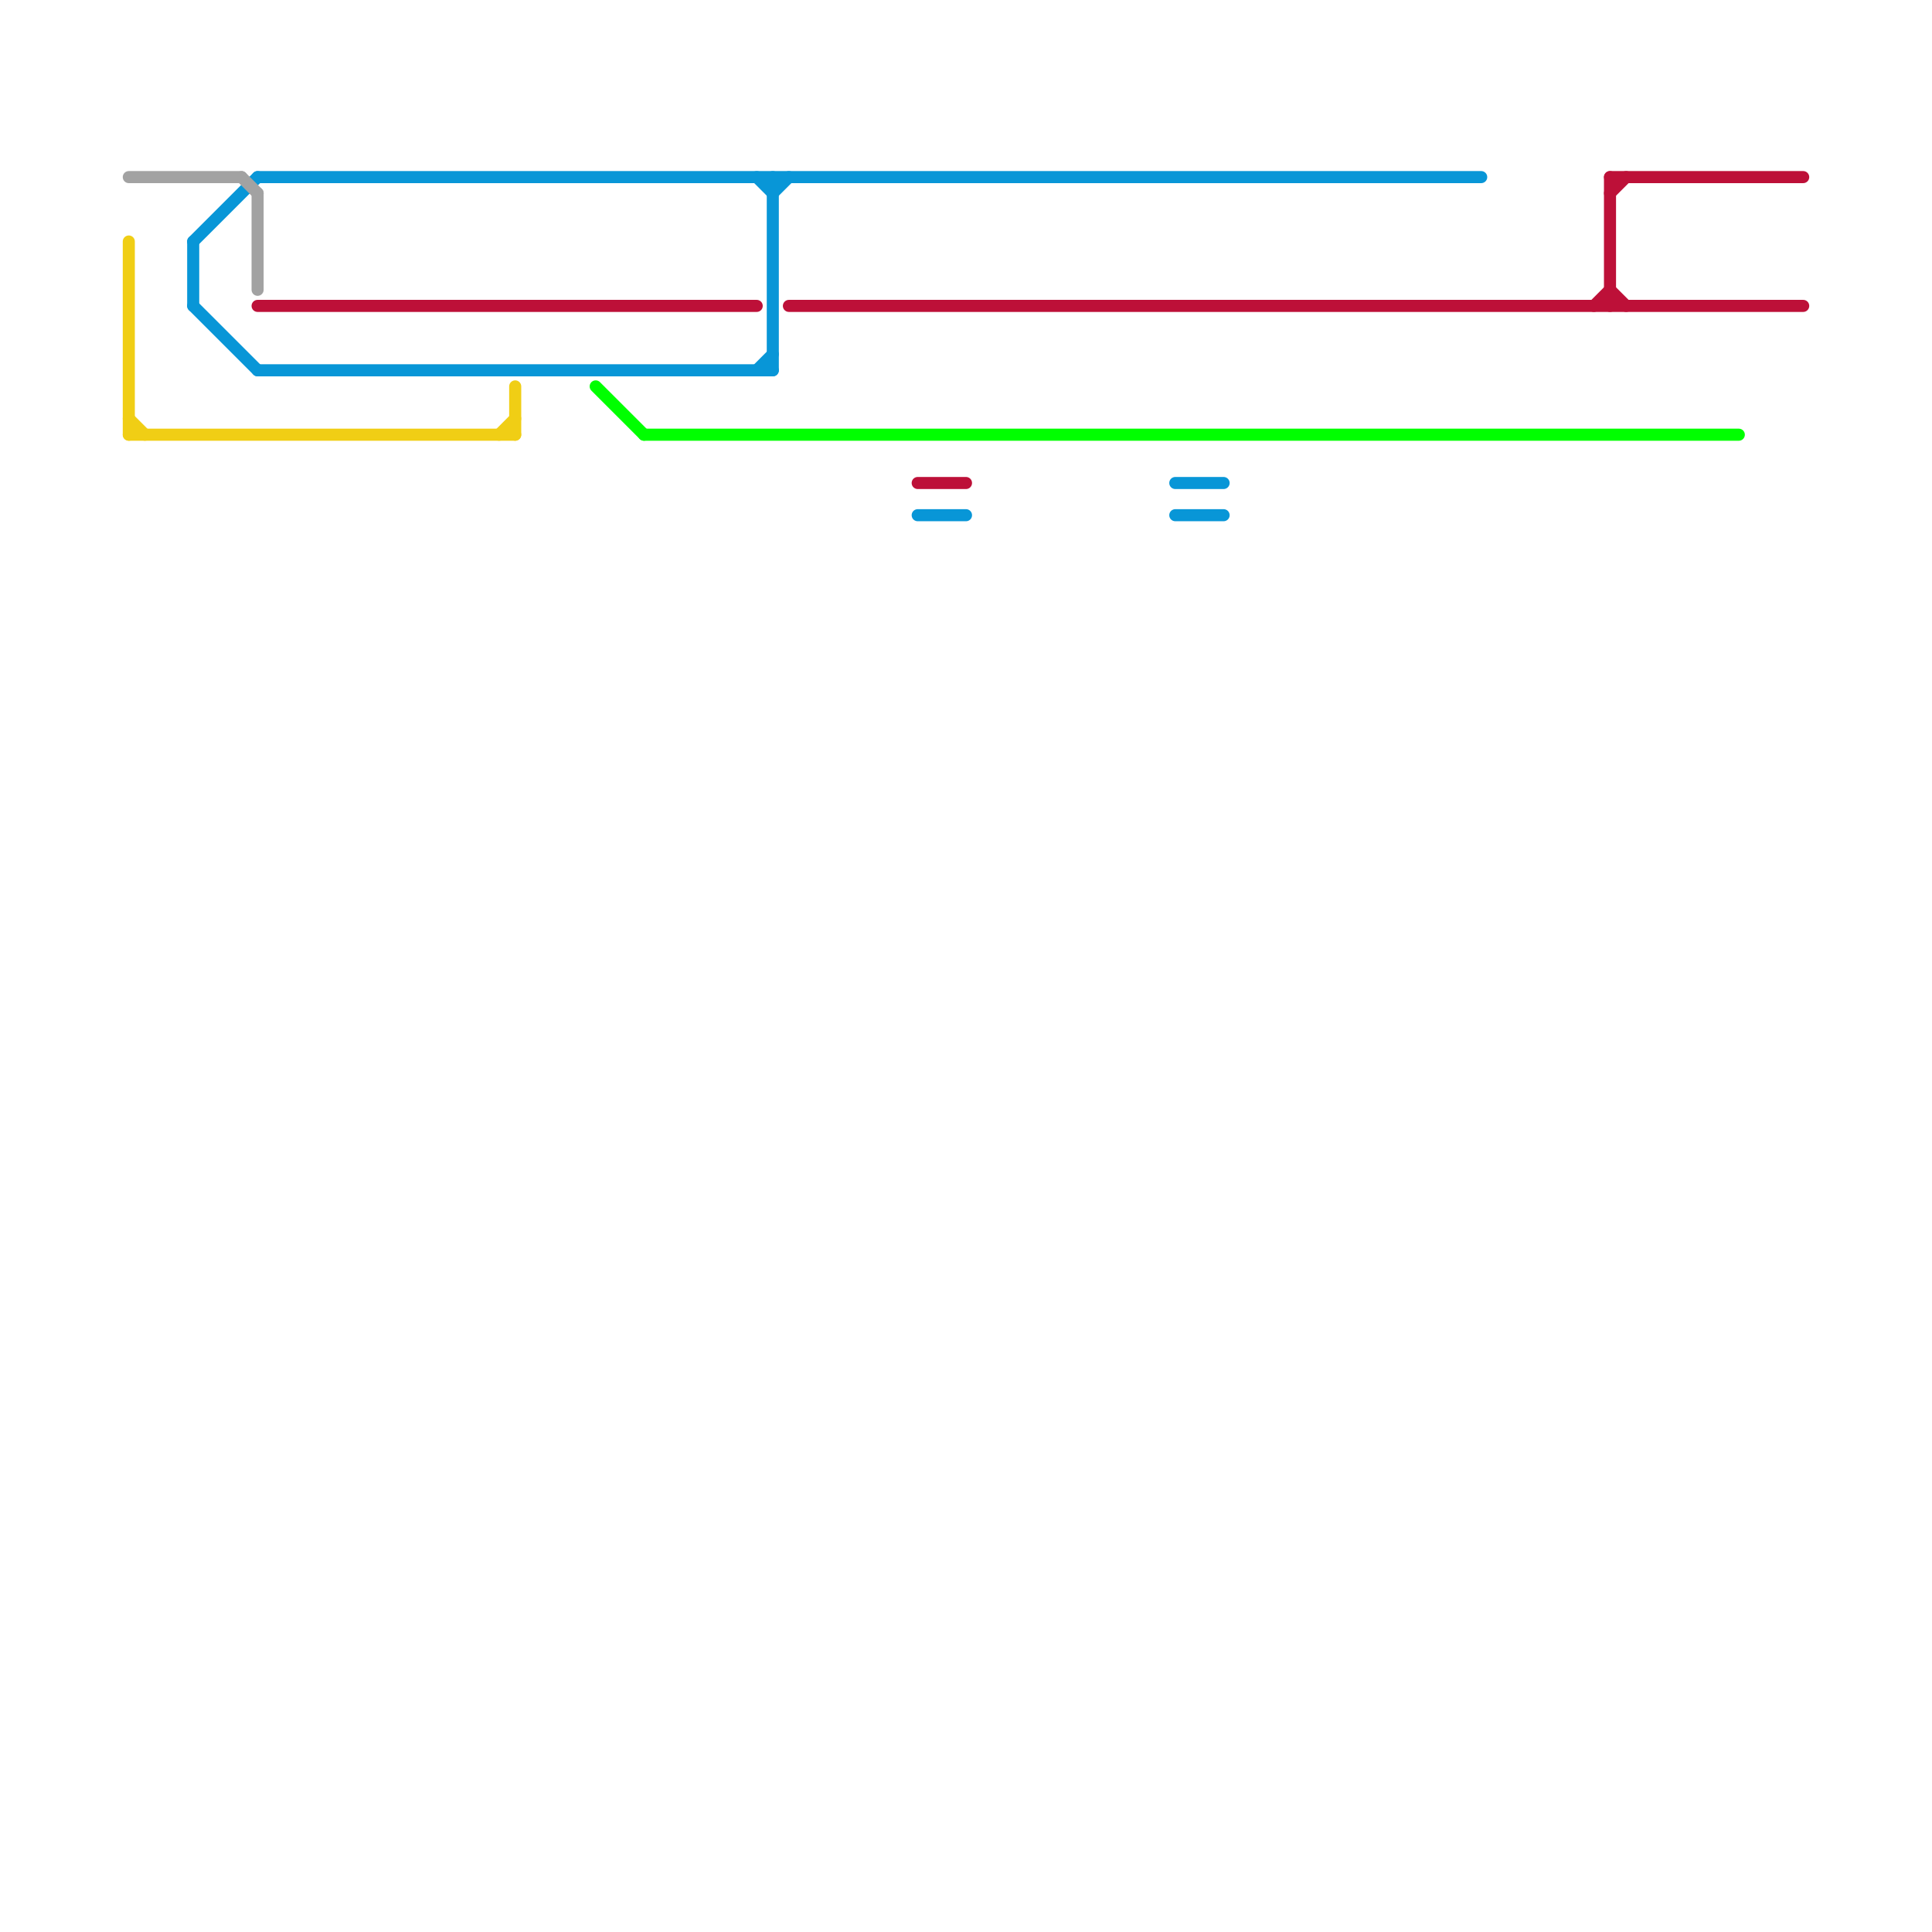 
<svg version="1.1" xmlns="http://www.w3.org/2000/svg" viewBox="0 0 120 120">
<style>text { font: 1px Helvetica; font-weight: 600; white-space: pre; dominant-baseline: central; } line { stroke-width: 0.75; fill: none; stroke-linecap: round; stroke-linejoin: round; } .c0 { stroke: #bd1038 } .c1 { stroke: #0896d7 } .c2 { stroke: #a2a2a2 } .c3 { stroke: #f0ce15 } .c4 { stroke: #00ff00 }</style><defs><g id="ct-xf"><circle r="0.5" fill="#fff" stroke="#000" stroke-width="0.2"/></g><g id="ct"><circle r="0.5" fill="#fff" stroke="#000" stroke-width="0.1"/></g><g id="wm-xf"><circle r="1.2" fill="#000"/><circle r="0.9" fill="#fff"/><circle r="0.6" fill="#000"/><circle r="0.3" fill="#fff"/></g><g id="wm"><circle r="0.6" fill="#000"/><circle r="0.3" fill="#fff"/></g><g id="csm-bd1038"><circle r="0.4" fill="#bd1038"/><circle r="0.2" fill="#fff"/></g></defs><line class="c0" x1="100" y1="18" x2="101" y2="19"/><line class="c0" x1="57" y1="30" x2="60" y2="30"/><line class="c0" x1="100" y1="11" x2="100" y2="19"/><line class="c0" x1="49" y1="19" x2="112" y2="19"/><line class="c0" x1="16" y1="19" x2="47" y2="19"/><line class="c0" x1="100" y1="11" x2="112" y2="11"/><line class="c0" x1="100" y1="12" x2="101" y2="11"/><line class="c0" x1="99" y1="19" x2="100" y2="18"/><line class="c1" x1="12" y1="15" x2="12" y2="19"/><line class="c1" x1="57" y1="32" x2="60" y2="32"/><line class="c1" x1="12" y1="19" x2="16" y2="23"/><line class="c1" x1="48" y1="12" x2="49" y2="11"/><line class="c1" x1="48" y1="11" x2="48" y2="23"/><line class="c1" x1="16" y1="11" x2="92" y2="11"/><line class="c1" x1="73" y1="30" x2="76" y2="30"/><line class="c1" x1="73" y1="32" x2="76" y2="32"/><line class="c1" x1="12" y1="15" x2="16" y2="11"/><line class="c1" x1="16" y1="23" x2="48" y2="23"/><line class="c1" x1="47" y1="23" x2="48" y2="22"/><line class="c1" x1="47" y1="11" x2="48" y2="12"/><line class="c2" x1="15" y1="11" x2="16" y2="12"/><line class="c2" x1="16" y1="12" x2="16" y2="18"/><line class="c2" x1="8" y1="11" x2="15" y2="11"/><line class="c3" x1="32" y1="24" x2="32" y2="27"/><line class="c3" x1="8" y1="27" x2="32" y2="27"/><line class="c3" x1="8" y1="26" x2="9" y2="27"/><line class="c3" x1="8" y1="15" x2="8" y2="27"/><line class="c3" x1="31" y1="27" x2="32" y2="26"/><line class="c4" x1="37" y1="24" x2="40" y2="27"/><line class="c4" x1="40" y1="27" x2="108" y2="27"/>
</svg>
